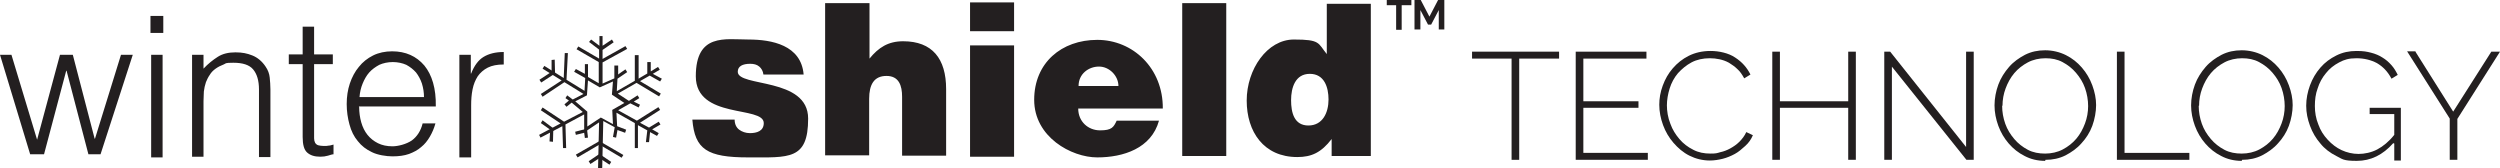 <?xml version="1.0" encoding="UTF-8"?>
<svg id="Calque_1" data-name="Calque 1" xmlns="http://www.w3.org/2000/svg" version="1.1" viewBox="0 0 721.1 48.6">
  <defs>
    <style>
      .cls-1 {
        fill: #231f20;
        stroke-width: 0px;
      }
    </style>
  </defs>
  <g>
    <path class="cls-1" d="M407,1.5h-2.7v7.1h-1.6V1.5h-2.7V0h7.1v1.5Z"/>
    <path class="cls-1" d="M415,8.5V2.9l-2.2,4.2h-.9l-2.2-4.2v5.6h-1.7V0h1.8l2.5,4.8,2.5-4.8h1.8v8.5h-1.7Z"/>
  </g>
  <g>
    <path class="cls-1" d="M449.6,16.9h-11.4v29.2h-2.2v-29.2h-11.4v-2h25.1v2Z"/>
    <path class="cls-1" d="M475.3,44.1v2h-20.8V14.9h20.4v2h-18.2v12.3h15.9v1.9h-15.9v13h18.6Z"/>
    <path class="cls-1" d="M478.6,30.3c0-1.9.3-3.7,1-5.6.7-1.9,1.6-3.5,2.9-5,1.3-1.5,2.8-2.7,4.6-3.6,1.8-.9,3.9-1.4,6.3-1.4s5.2.6,7.1,1.9c2,1.3,3.4,2.9,4.4,4.9l-1.8,1.1c-.6-1.1-1.2-2-2-2.7-.7-.7-1.6-1.3-2.4-1.8-.9-.5-1.8-.8-2.7-1-.9-.2-1.9-.3-2.8-.3-2,0-3.8.4-5.3,1.2-1.5.8-2.8,1.9-3.9,3.1-1.1,1.3-1.9,2.8-2.4,4.4-.5,1.6-.8,3.3-.8,4.9s.3,3.6,1,5.3c.6,1.7,1.5,3.1,2.6,4.4,1.1,1.3,2.4,2.3,4,3.1,1.5.8,3.2,1.1,4.9,1.1s1.9-.1,2.9-.4c1-.2,2-.6,2.9-1.1.9-.5,1.8-1.1,2.6-1.9.8-.8,1.5-1.7,2-2.8l1.9.9c-.5,1.2-1.2,2.2-2.2,3.1s-1.9,1.7-3,2.3-2.3,1.1-3.5,1.4c-1.2.3-2.5.5-3.7.5-2.1,0-4.1-.5-5.9-1.4-1.8-.9-3.3-2.2-4.6-3.7-1.3-1.5-2.3-3.2-3-5.1-.7-1.9-1.1-3.9-1.1-5.9Z"/>
    <path class="cls-1" d="M535.3,14.9v31.2h-2.2v-15h-19.7v15h-2.2V14.9h2.2v14.3h19.7v-14.3h2.2Z"/>
    <path class="cls-1" d="M545.7,19.1v27h-2.2V14.9h1.7l21.9,27.5V14.9h2.2v31.2h-2.1l-21.6-27Z"/>
    <path class="cls-1" d="M589.9,46.4c-2.2,0-4.2-.5-5.9-1.4-1.8-.9-3.3-2.1-4.6-3.6-1.3-1.5-2.3-3.2-3-5.1-.7-1.9-1.1-3.9-1.1-5.9s.4-4.1,1.1-6c.7-1.9,1.8-3.6,3.1-5.1,1.3-1.5,2.9-2.6,4.6-3.5,1.8-.9,3.7-1.3,5.8-1.3s4.2.5,6,1.4c1.8.9,3.3,2.1,4.6,3.6,1.3,1.5,2.3,3.2,3,5.1.7,1.9,1.1,3.8,1.1,5.7s-.4,4.1-1.1,6-1.8,3.6-3.1,5c-1.3,1.5-2.9,2.6-4.6,3.5-1.8.9-3.7,1.3-5.8,1.3ZM577.5,30.5c0,1.8.3,3.5.9,5.2.6,1.7,1.5,3.1,2.6,4.4,1.1,1.3,2.4,2.3,3.9,3.1,1.5.8,3.2,1.1,5,1.1s3.6-.4,5.1-1.2,2.8-1.8,3.9-3.1c1.1-1.3,1.9-2.8,2.5-4.4.6-1.6.9-3.3.9-5s-.3-3.5-.9-5.2c-.6-1.7-1.5-3.1-2.6-4.4s-2.4-2.3-3.9-3.1c-1.5-.8-3.1-1.1-4.9-1.1s-3.6.4-5.1,1.2c-1.5.8-2.8,1.8-3.9,3.1-1.1,1.3-1.9,2.8-2.5,4.4-.6,1.6-.9,3.3-.9,5Z"/>
    <path class="cls-1" d="M610.6,46.1V14.9h2.2v29.2h18.7v2h-20.9Z"/>
    <path class="cls-1" d="M646.6,46.4c-2.2,0-4.2-.5-5.9-1.4-1.8-.9-3.3-2.1-4.6-3.6-1.3-1.5-2.3-3.2-3-5.1-.7-1.9-1.1-3.9-1.1-5.9s.4-4.1,1.1-6c.7-1.9,1.8-3.6,3.1-5.1,1.3-1.5,2.9-2.6,4.6-3.5,1.8-.9,3.7-1.3,5.8-1.3s4.2.5,6,1.4c1.8.9,3.3,2.1,4.6,3.6,1.3,1.5,2.3,3.2,3,5.1.7,1.9,1.1,3.8,1.1,5.7s-.4,4.1-1.1,6-1.8,3.6-3.1,5c-1.3,1.5-2.9,2.6-4.6,3.5-1.8.9-3.7,1.3-5.8,1.3ZM634.2,30.5c0,1.8.3,3.5.9,5.2.6,1.7,1.5,3.1,2.6,4.4,1.1,1.3,2.4,2.3,3.9,3.1,1.5.8,3.2,1.1,5,1.1s3.6-.4,5.1-1.2,2.8-1.8,3.9-3.1c1.1-1.3,1.9-2.8,2.5-4.4.6-1.6.9-3.3.9-5s-.3-3.5-.9-5.2c-.6-1.7-1.5-3.1-2.6-4.4-1.1-1.3-2.4-2.3-3.9-3.1-1.5-.8-3.1-1.1-4.9-1.1s-3.6.4-5.1,1.2c-1.5.8-2.8,1.8-3.9,3.1-1.1,1.3-1.9,2.8-2.5,4.4-.6,1.6-.9,3.3-.9,5Z"/>
    <path class="cls-1" d="M690.3,41.3c-3,3.4-6.5,5.1-10.5,5.1s-4.1-.5-5.9-1.4c-1.8-.9-3.4-2.1-4.6-3.6-1.3-1.5-2.3-3.2-3-5.1-.7-1.9-1.1-3.8-1.1-5.8s.4-4,1.1-5.9c.7-1.9,1.7-3.6,3-5.1,1.3-1.5,2.8-2.6,4.6-3.5,1.8-.9,3.7-1.3,5.8-1.3s3,.2,4.2.5c1.2.3,2.4.8,3.3,1.4,1,.6,1.8,1.3,2.6,2.2s1.3,1.8,1.8,2.8l-1.8,1.1c-1.1-2.1-2.5-3.5-4.2-4.5-1.7-.9-3.7-1.4-5.9-1.4s-3.5.4-5,1.2-2.8,1.8-3.8,3.1c-1.1,1.3-1.9,2.8-2.4,4.4-.6,1.6-.8,3.3-.8,5.1s.3,3.6,1,5.3c.6,1.7,1.5,3.1,2.7,4.4s2.5,2.3,4,3c1.5.7,3.2,1.1,4.9,1.1s3.7-.4,5.4-1.3,3.4-2.3,4.9-4.2v-6h-7.1v-1.8h9v15.2h-1.9v-4.9Z"/>
    <path class="cls-1" d="M696.7,14.9l10.9,17.3,11-17.3h2.5l-12.3,19.4v11.8h-2.2v-11.9l-12.3-19.4h2.5Z"/>
  </g>
  <g>
    <g>
      <path class="cls-1" d="M27.4,40l7.5-24.2h3.4l-9.3,28.7h-3.5l-6.3-24.1h-.1l-6.4,24.1h-4L0,15.8h3.3l7.4,24.5,6.6-24.5h3.7l6.3,24.2ZM43.4,9.5v-4.9h3.7v4.9h-3.7ZM43.6,45.4V15.8h3.3v29.6h-3.3ZM58.7,45.2h-3.3V15.8h3.3v4c1.3-1.4,2.7-2.5,4.1-3.4,1.4-.9,3.1-1.3,5.1-1.3s3.4.3,4.9.9c1.5.6,2.8,1.7,3.8,3.2.7,1,1.1,2.1,1.2,3.2.1,1.1.2,2.2.2,3.4v19.5h-3.3v-19.5c0-2.6-.6-4.5-1.7-5.8-1.1-1.3-3-1.9-5.7-1.9s-2,.2-2.8.5c-.8.3-1.6.7-2.3,1.2-.7.5-1.3,1.1-1.7,1.8-.5.7-.8,1.4-1.1,2.1-.3.9-.5,1.8-.6,2.7,0,.8-.1,1.8-.1,2.8v16.2ZM96.2,44.5c-.4,0-.9.2-1.6.4-.7.2-1.4.3-2.2.3-1.7,0-2.9-.4-3.8-1.2-.9-.8-1.3-2.3-1.3-4.5v-21h-4v-2.8h4v-8h3.3v8h5.4v2.8h-5.4v19.6c0,.7,0,1.3,0,1.8,0,.5.1.9.3,1.3.2.3.5.6.9.7.4.1.9.2,1.6.2s.9,0,1.4-.1c.5,0,.9-.2,1.4-.3v2.7ZM103.6,30.9c0,1.5.2,3,.6,4.4.4,1.4,1,2.6,1.8,3.6.8,1,1.8,1.8,3,2.4,1.2.6,2.6.9,4.2.9s4-.6,5.6-1.7c1.5-1.1,2.6-2.8,3.1-4.9h3.7c-.4,1.4-.9,2.6-1.6,3.8-.7,1.2-1.5,2.2-2.5,3-1,.9-2.2,1.5-3.5,2-1.4.5-3,.7-4.8.7s-4.3-.4-5.9-1.2c-1.7-.8-3-1.8-4.1-3.2-1.1-1.3-1.9-2.9-2.4-4.8-.5-1.8-.8-3.8-.8-5.9s.3-4.1.9-5.9c.6-1.8,1.5-3.5,2.6-4.8,1.1-1.4,2.5-2.5,4.1-3.3,1.6-.8,3.5-1.2,5.5-1.2,3.9,0,7,1.4,9.3,4.1,2.2,2.7,3.4,6.6,3.3,11.8h-22.2ZM122.3,28.1c0-1.4-.2-2.7-.6-4-.4-1.2-1-2.3-1.7-3.2-.8-.9-1.7-1.6-2.8-2.2-1.1-.5-2.5-.8-3.9-.8s-2.8.3-3.9.8c-1.1.6-2.1,1.3-2.9,2.2-.8.9-1.4,2-1.9,3.2-.5,1.2-.8,2.5-.9,3.9h18.7ZM135.8,45.4h-3.3V15.8h3.3v5.4h.1c.9-2.3,2.1-3.9,3.6-4.8,1.5-.9,3.4-1.4,5.8-1.4v3.6c-1.9,0-3.4.3-4.6.9-1.2.6-2.2,1.5-2.9,2.5-.7,1.1-1.2,2.3-1.5,3.8-.3,1.5-.4,3-.4,4.6v15Z"/>
      <path class="cls-1" d="M211.9,34.5c0,1.3.5,2.3,1.3,2.9.8.6,1.9,1,3.1,1,2,0,4-.6,4-2.9,0-5.1-19.6-1-19.6-13.5s8.5-10.6,15.2-10.6,15.2,1.6,15.9,10.1h-11.6c-.1-1-.6-1.8-1.2-2.3-.7-.6-1.6-.8-2.6-.8-2.2,0-3.6.7-3.6,2.3,0,4.5,20.3,1.5,20.3,13.5s-5.5,11.2-17.3,11.2-15.4-2.3-16.1-10.9h12.1ZM238.1.9h12.7v16c2.6-3.2,5.4-5,9.7-5,8.4,0,12.4,5,12.4,13.8v19.2h-12.7v-17c0-3.2-.9-6-4.5-6s-5,2.5-5,6.6v16.3h-12.7V.9ZM279.8.7h12.7v8.3h-12.7V.7ZM279.8,45.2V13.1h12.7v32.1h-12.7ZM311,31.3c0,3.8,2.9,6.3,6.3,6.3s3.9-.9,4.8-2.8h12.2c-2.2,8-10.3,10.6-17.8,10.6s-18.2-5.9-18.2-16.6,7.9-17.3,18.2-17.3,19,8.2,18.9,19.8h-24.3ZM322.6,24.8c0-2.9-2.6-5.6-5.6-5.6s-5.9,2.1-5.9,5.6h11.6ZM341,45V.9h12.7v44.1h-12.7ZM384.1,45v-4.9c-3,3.9-5.8,5.2-9.9,5.2-9.7,0-14.6-7.3-14.6-16.3s5.9-17.6,13.6-17.6,6.9,1,9.5,4.2V1.1h12.7v43.9h-11.4ZM383.2,28.7c0-3.5-1.2-7.4-5.4-7.4s-5.4,4-5.4,7.6.9,7.3,5,7.3,5.8-3.7,5.8-7.5Z"/>
    </g>
    <g>
      <polygon class="cls-1" points="168.7 39.8 168.5 38.3 166.1 38.9 165.9 38 169.3 37.1 169.6 39.7 168.7 39.8"/>
      <polygon class="cls-1" points="179.3 45.5 172.9 41.7 166.6 45.4 166.1 44.6 172.9 40.7 179.8 44.7 179.3 45.5"/>
      <polygon class="cls-1" points="175.8 47.5 172.9 45.6 170.3 47.3 169.8 46.5 172.9 44.4 176.3 46.7 175.8 47.5"/>
      <polygon class="cls-1" points="159.5 40.9 158.5 40.8 158.7 37.4 156 35.5 156.5 34.7 159.6 37 159.5 40.9"/>
      <polygon class="cls-1" points="156.1 23.8 155.6 23 159.1 20.7 159.1 17.3 160 17.2 160.1 21.2 156.1 23.8"/>
      <path class="cls-1" d="M173.4,48.6h-.9s.3-13.3.3-13.3l-4.3,2.9v-5.2l-5.4,2.9.2,6.8h-.9s-.2-6.3-.2-6.3l-6.3,3.3-.4-.8,6.2-3.3-5.7-3.8.5-.8,6.2,4.1,5.4-2.8-3.2-2.7-1.5,1.2-.6-.7,1.3-1.1-1-.7.5-.8,1.6,1.2,3.1-1.6-5.5-3.4-6.3,4.2-.5-.8,6-3.9-5.5-3.4.5-.8,5.6,3.5.3-7.2h.9s-.4,7.7-.4,7.7l5.2,3.2.2-3.7-3.2-1.8.5-.8,2.6,1.4v-2.8c0,0,.9,0,.9,0v3.7c0,0,3.1,1.8,3.1,1.8v-6.1l-6.4-3.7.5-.8,6,3.5v-2.6l-2.9-2.2.6-.7,2.4,1.8v-2.8h.9v2.8l2.7-1.8.5.8-3.2,2.2v2.6l6.6-3.7.5.8-7.1,3.9v6.1l3.4-1.5v-3.7c.1,0,1.1,0,1.1,0v2.6c-.1,0,2.1-1.5,2.1-1.5l.5.8-2.8,1.9-.2,3.6,5.2-3v-7.4c.1,0,1.1,0,1.1,0v6.8c-.1,0,2.5-1.5,2.5-1.5v-3.3c0,0,1,0,1,0v2.7c0,0,2.1-1.3,2.1-1.3l.5.8-2,1.2,2.6,1.4-.5.8-3-1.7-2.8,1.6,6,3.6-.5.8-6.5-3.9-5.4,3.1,3.2,2.1,2.5-1.6.5.8-1.6,1,1.8.9-.4.8-2.4-1.2-3.5,2,5.4,3,6.2-3.9.5.8-5.8,3.7,2.6,1.4,2.8-1.7.5.8-2.4,1.4,1.9,1.1-.5.8-2-1.1-.3,2.9h-.9c0-.1.4-3.4.4-3.4l-2.7-1.5v6.6h-.9v-7.2l-5.3-3,.2,3.9,2.6,1-.3.9-2.2-.8-.4,2.2-.9-.2.5-2.8-3.3-1.8-.3,13.5ZM165.9,29.2l3.5,3v4.3l3.9-2.6,3.5,1.9-.2-4.1,3.5-2-3.6-2.4.3-3.8-3.8,1.7-3.4-2-.3,4.3-3.3,1.7Z"/>
    </g>
  </g>
</svg>